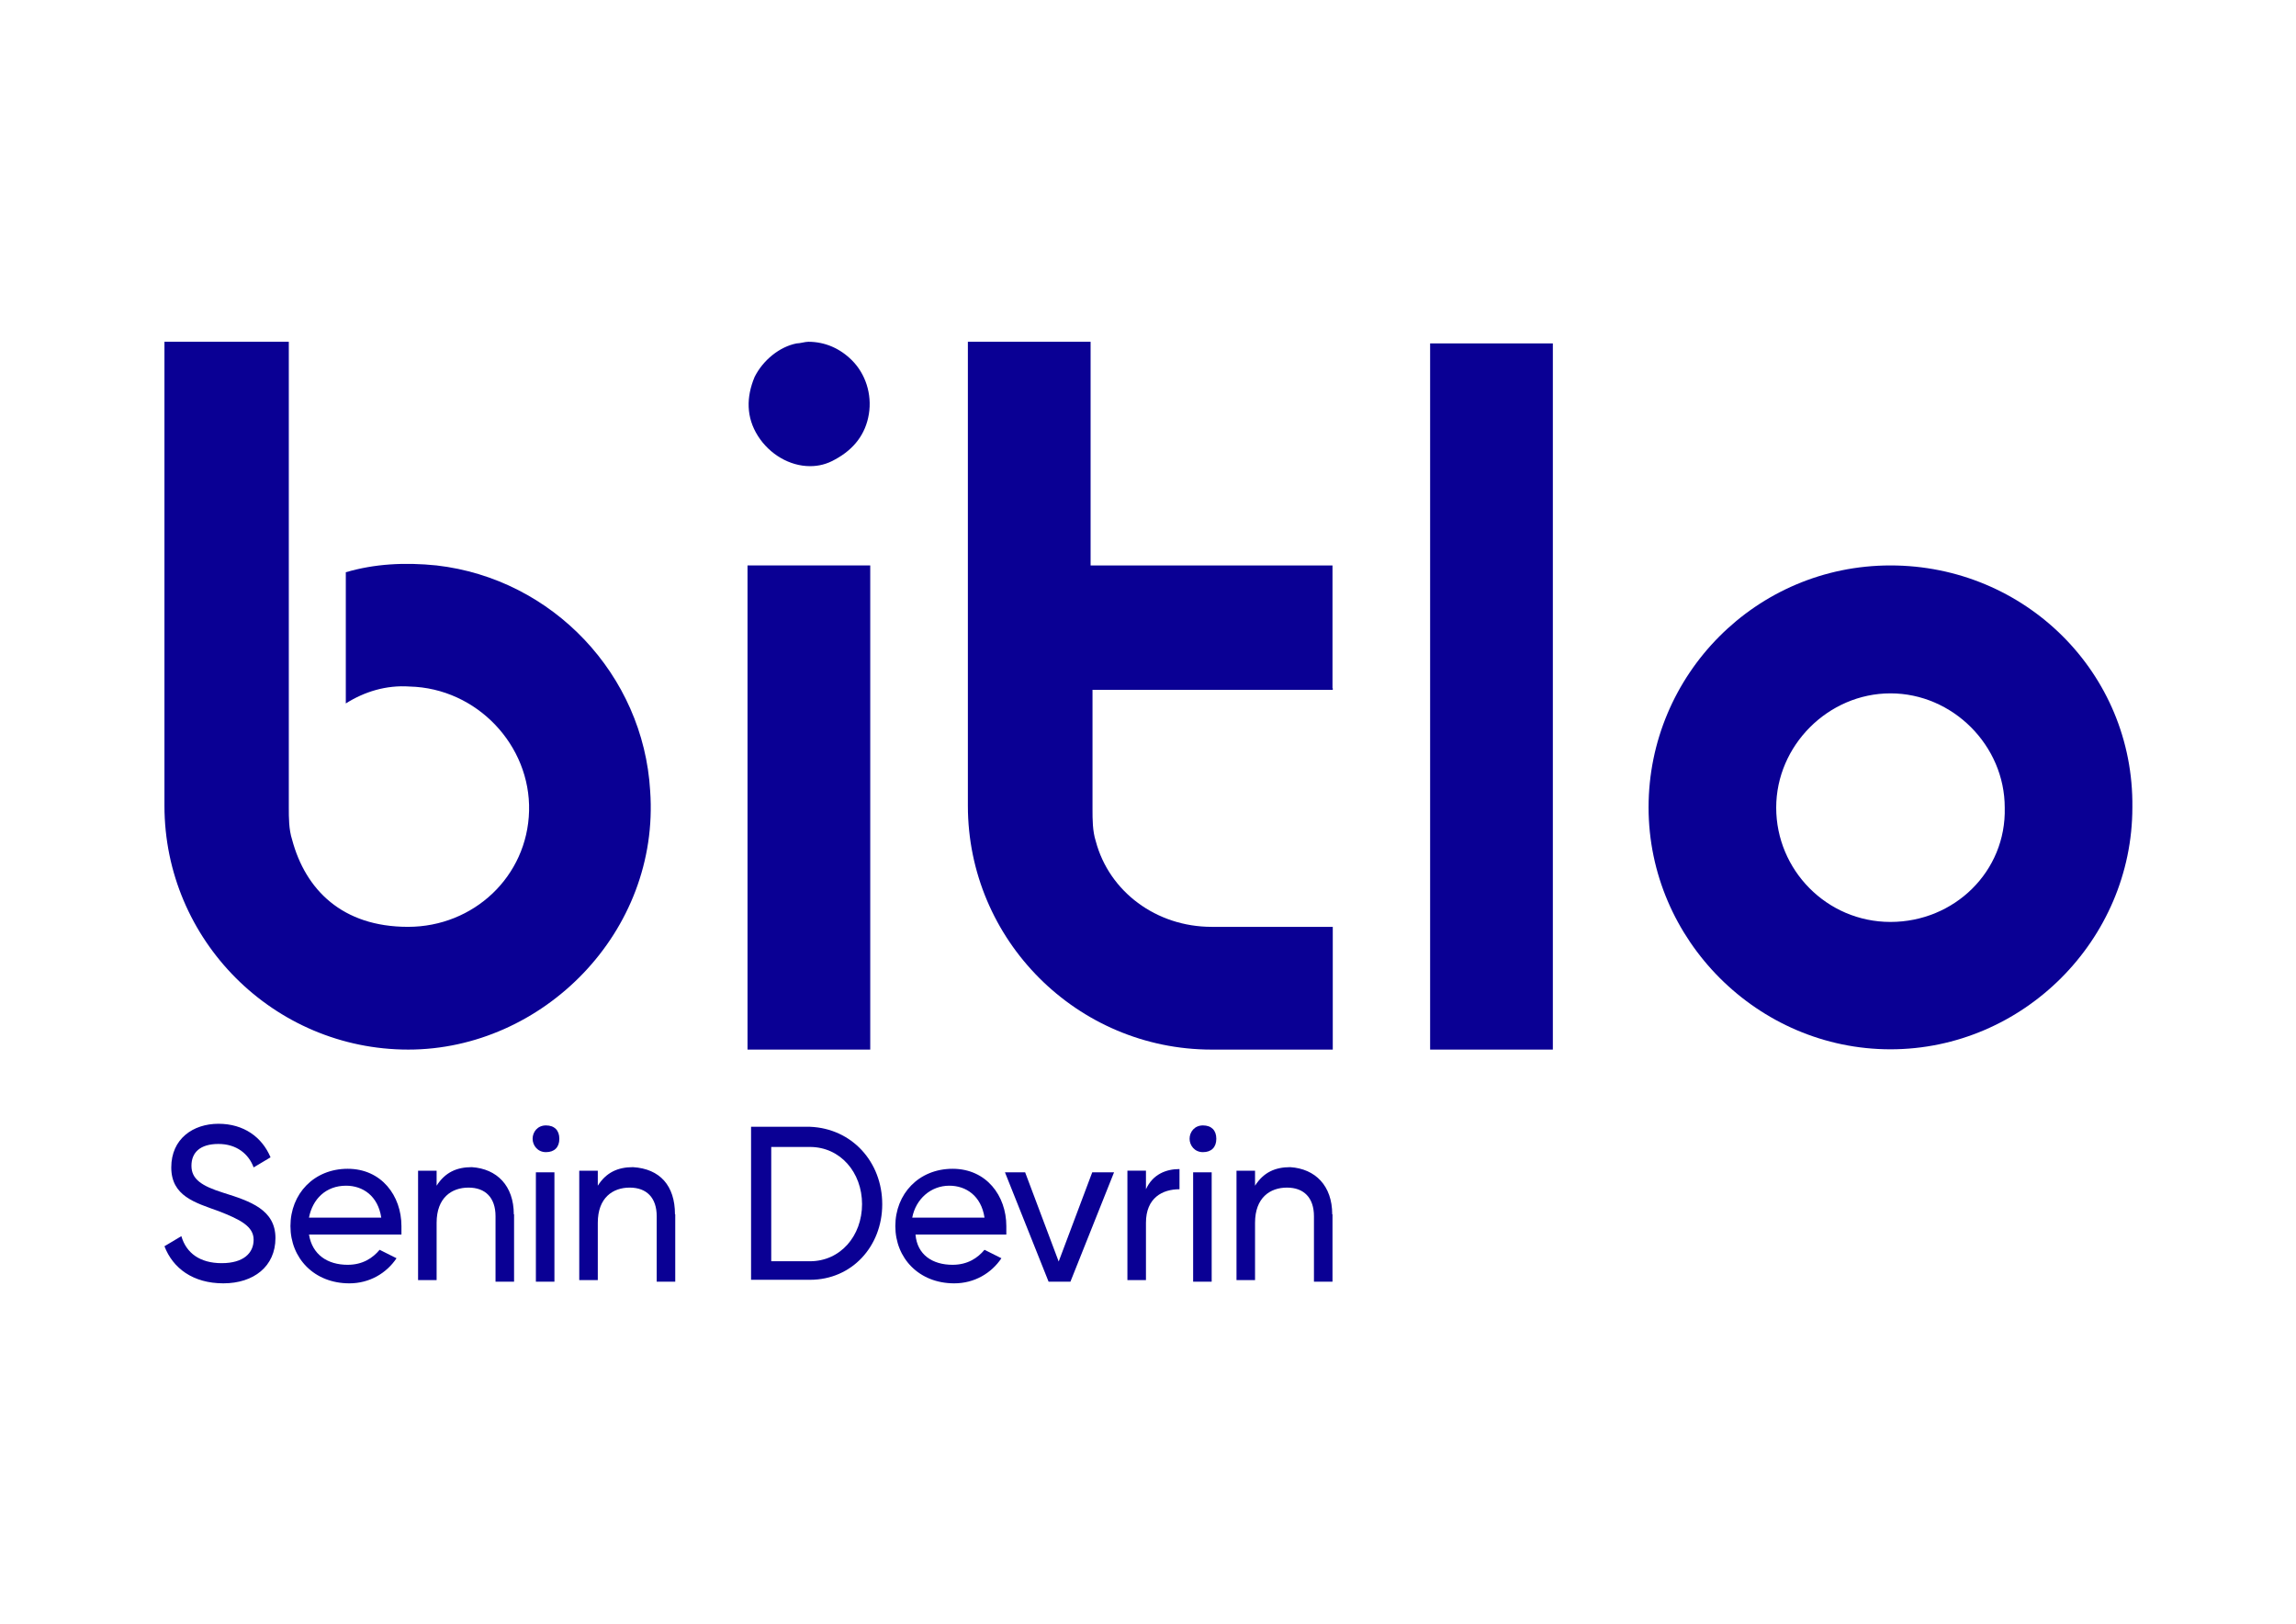 <?xml version="1.0" encoding="UTF-8"?>
<svg id="katman_1" xmlns="http://www.w3.org/2000/svg" version="1.1" viewBox="0 0 841.9 595.3">
  <!-- Generator: Adobe Illustrator 29.3.1, SVG Export Plug-In . SVG Version: 2.1.0 Build 151)  -->
  <defs>
    <style>
      .st0 {
        fill: #0a0094;
      }
    </style>
  </defs>
  <g>
    <path class="st0" d="M160.1,207.3c-11.7-1.2-22.8-.6-33.3,2.5v48.1c6.8-4.3,14.8-6.8,23.4-6.2,24.7.6,44.4,21.6,43.8,45.6-.6,24-20.3,42.5-44.4,42.5s-37.6-13.6-42.5-32c-1.2-3.7-1.2-8-1.2-11.7V125.3h-45.6v170.1c0,49.3,40.1,89.4,89.4,89.4s92.4-43.1,88.7-94.9c-2.5-42.5-35.7-77.7-78.3-82.6Z"/>
    <g>
      <rect class="st0" x="274.1" y="207.3" width="45" height="177.5"/>
      <path class="st0" d="M297,170.9c-7.4,0-14.8-4.3-19.1-11.1-4.3-6.8-4.3-14.2-1.2-21.6,3.1-6.2,9.2-11.1,15.4-12.3,1.2,0,3.1-.6,4.3-.6,6.2,0,11.7,2.5,16,6.8,4.9,4.9,7.4,12.3,6.2,19.7s-5.5,12.9-12.3,16.6c-3.1,1.8-6.2,2.5-9.2,2.5Z"/>
    </g>
    <path class="st0" d="M488.6,252.3v-45h-88.7v-82h-45v170.1c0,49.3,40.1,89.4,89.4,89.4h44.4v-45h-44.4c-20.3,0-37.6-12.9-42.5-31.4-1.2-3.7-1.2-8-1.2-11.7v-43.8h88.1v-.6Z"/>
    <rect class="st0" x="524.4" y="125.9" width="45" height="258.9"/>
    <path class="st0" d="M693.2,207.3c-49.3,0-88.7,40.1-88.7,88.7s40.1,88.7,88.7,88.7,88.7-40.1,88.7-88.7c.6-49.3-39.4-88.7-88.7-88.7ZM693.2,338c-23.4,0-41.9-19.1-41.9-41.9s19.1-41.9,41.9-41.9,41.9,19.1,41.9,41.9c.6,23.4-18.5,41.9-41.9,41.9Z"/>
  </g>
  <g>
    <path class="st0" d="M60.3,456.9l6.2-3.7c1.8,6.2,6.8,9.9,14.8,9.9s11.7-3.7,11.7-8.6-4.9-7.4-12.9-10.5c-8.6-3.1-17.3-5.5-17.3-16s8-16,17.3-16,16,4.9,19.1,12.3l-6.2,3.7c-1.8-4.9-6.2-8.6-12.9-8.6s-9.9,3.1-9.9,8,3.7,7.4,11.7,9.9c9.9,3.1,19.1,6.2,19.1,16.6s-8,16.6-19.1,16.6-18.5-5.5-21.6-13.6Z"/>
    <path class="st0" d="M127.5,463.7c5.5,0,9.2-2.5,11.7-5.5l6.2,3.1c-3.7,5.5-9.9,9.2-17.3,9.2-12.9,0-21.6-9.2-21.6-21s8.6-21,21-21,19.7,9.9,19.7,21v3.1h-33.9c1.2,7.4,6.8,11.1,14.2,11.1ZM113.3,446.4h26.5c-1.2-8-6.8-11.7-12.9-11.7-7.4,0-12.3,4.9-13.6,11.7Z"/>
    <path class="st0" d="M188.5,445.2v24.7h-6.8v-24c0-6.8-3.7-10.5-9.9-10.5s-11.7,3.7-11.7,12.9v21h-6.8v-40.1h6.8v5.5c3.1-4.9,7.4-6.8,12.9-6.8,9.2.6,15.4,6.8,15.4,17.3Z"/>
    <path class="st0" d="M195.3,417.5c0-2.5,1.8-4.9,4.9-4.9s4.9,1.8,4.9,4.9-1.8,4.9-4.9,4.9-4.9-2.5-4.9-4.9ZM196.5,429.8h6.8v40.1h-6.8v-40.1Z"/>
    <path class="st0" d="M247.6,445.2v24.7h-6.8v-24c0-6.8-3.7-10.5-9.9-10.5s-11.7,3.7-11.7,12.9v21h-6.8v-40.1h6.8v5.5c3.1-4.9,7.4-6.8,12.9-6.8,9.9.6,15.4,6.8,15.4,17.3Z"/>
    <path class="st0" d="M323.5,441.5c0,15.4-11.1,27.7-26.5,27.7h-21.6v-56.1h21.6c15.4.6,26.5,12.9,26.5,28.4ZM316.1,441.5c0-11.7-8-21-19.1-21h-14.2v41.9h14.2c11.1,0,19.1-9.2,19.1-21Z"/>
    <path class="st0" d="M349.3,463.7c5.5,0,9.2-2.5,11.7-5.5l6.2,3.1c-3.7,5.5-9.9,9.2-17.3,9.2-12.9,0-21.6-9.2-21.6-21s8.6-21,21-21,19.7,9.9,19.7,21v3.1h-33.3c.6,7.4,6.2,11.1,13.6,11.1ZM334.5,446.4h26.5c-1.2-8-6.8-11.7-12.9-11.7-6.8,0-12.3,4.9-13.6,11.7Z"/>
    <path class="st0" d="M408.5,429.8l-16,40.1h-8l-16-40.1h7.4l12.3,32.7,12.3-32.7s8,0,8,0Z"/>
    <path class="st0" d="M432.5,428.6v7.4c-6.2,0-12.3,3.1-12.3,12.3v21h-6.8v-40.1h6.8v6.8c2.5-5.5,7.4-7.4,12.3-7.4Z"/>
    <path class="st0" d="M436.2,417.5c0-2.5,1.8-4.9,4.9-4.9s4.9,1.8,4.9,4.9-1.8,4.9-4.9,4.9-4.9-2.5-4.9-4.9ZM437.5,429.8h6.8v40.1h-6.8v-40.1Z"/>
    <path class="st0" d="M488.6,445.2v24.7h-6.8v-24c0-6.8-3.7-10.5-9.9-10.5s-11.7,3.7-11.7,12.9v21h-6.8v-40.1h6.8v5.5c3.1-4.9,7.4-6.8,12.9-6.8,9.2.6,15.4,6.8,15.4,17.3Z"/>
  </g>
</svg>